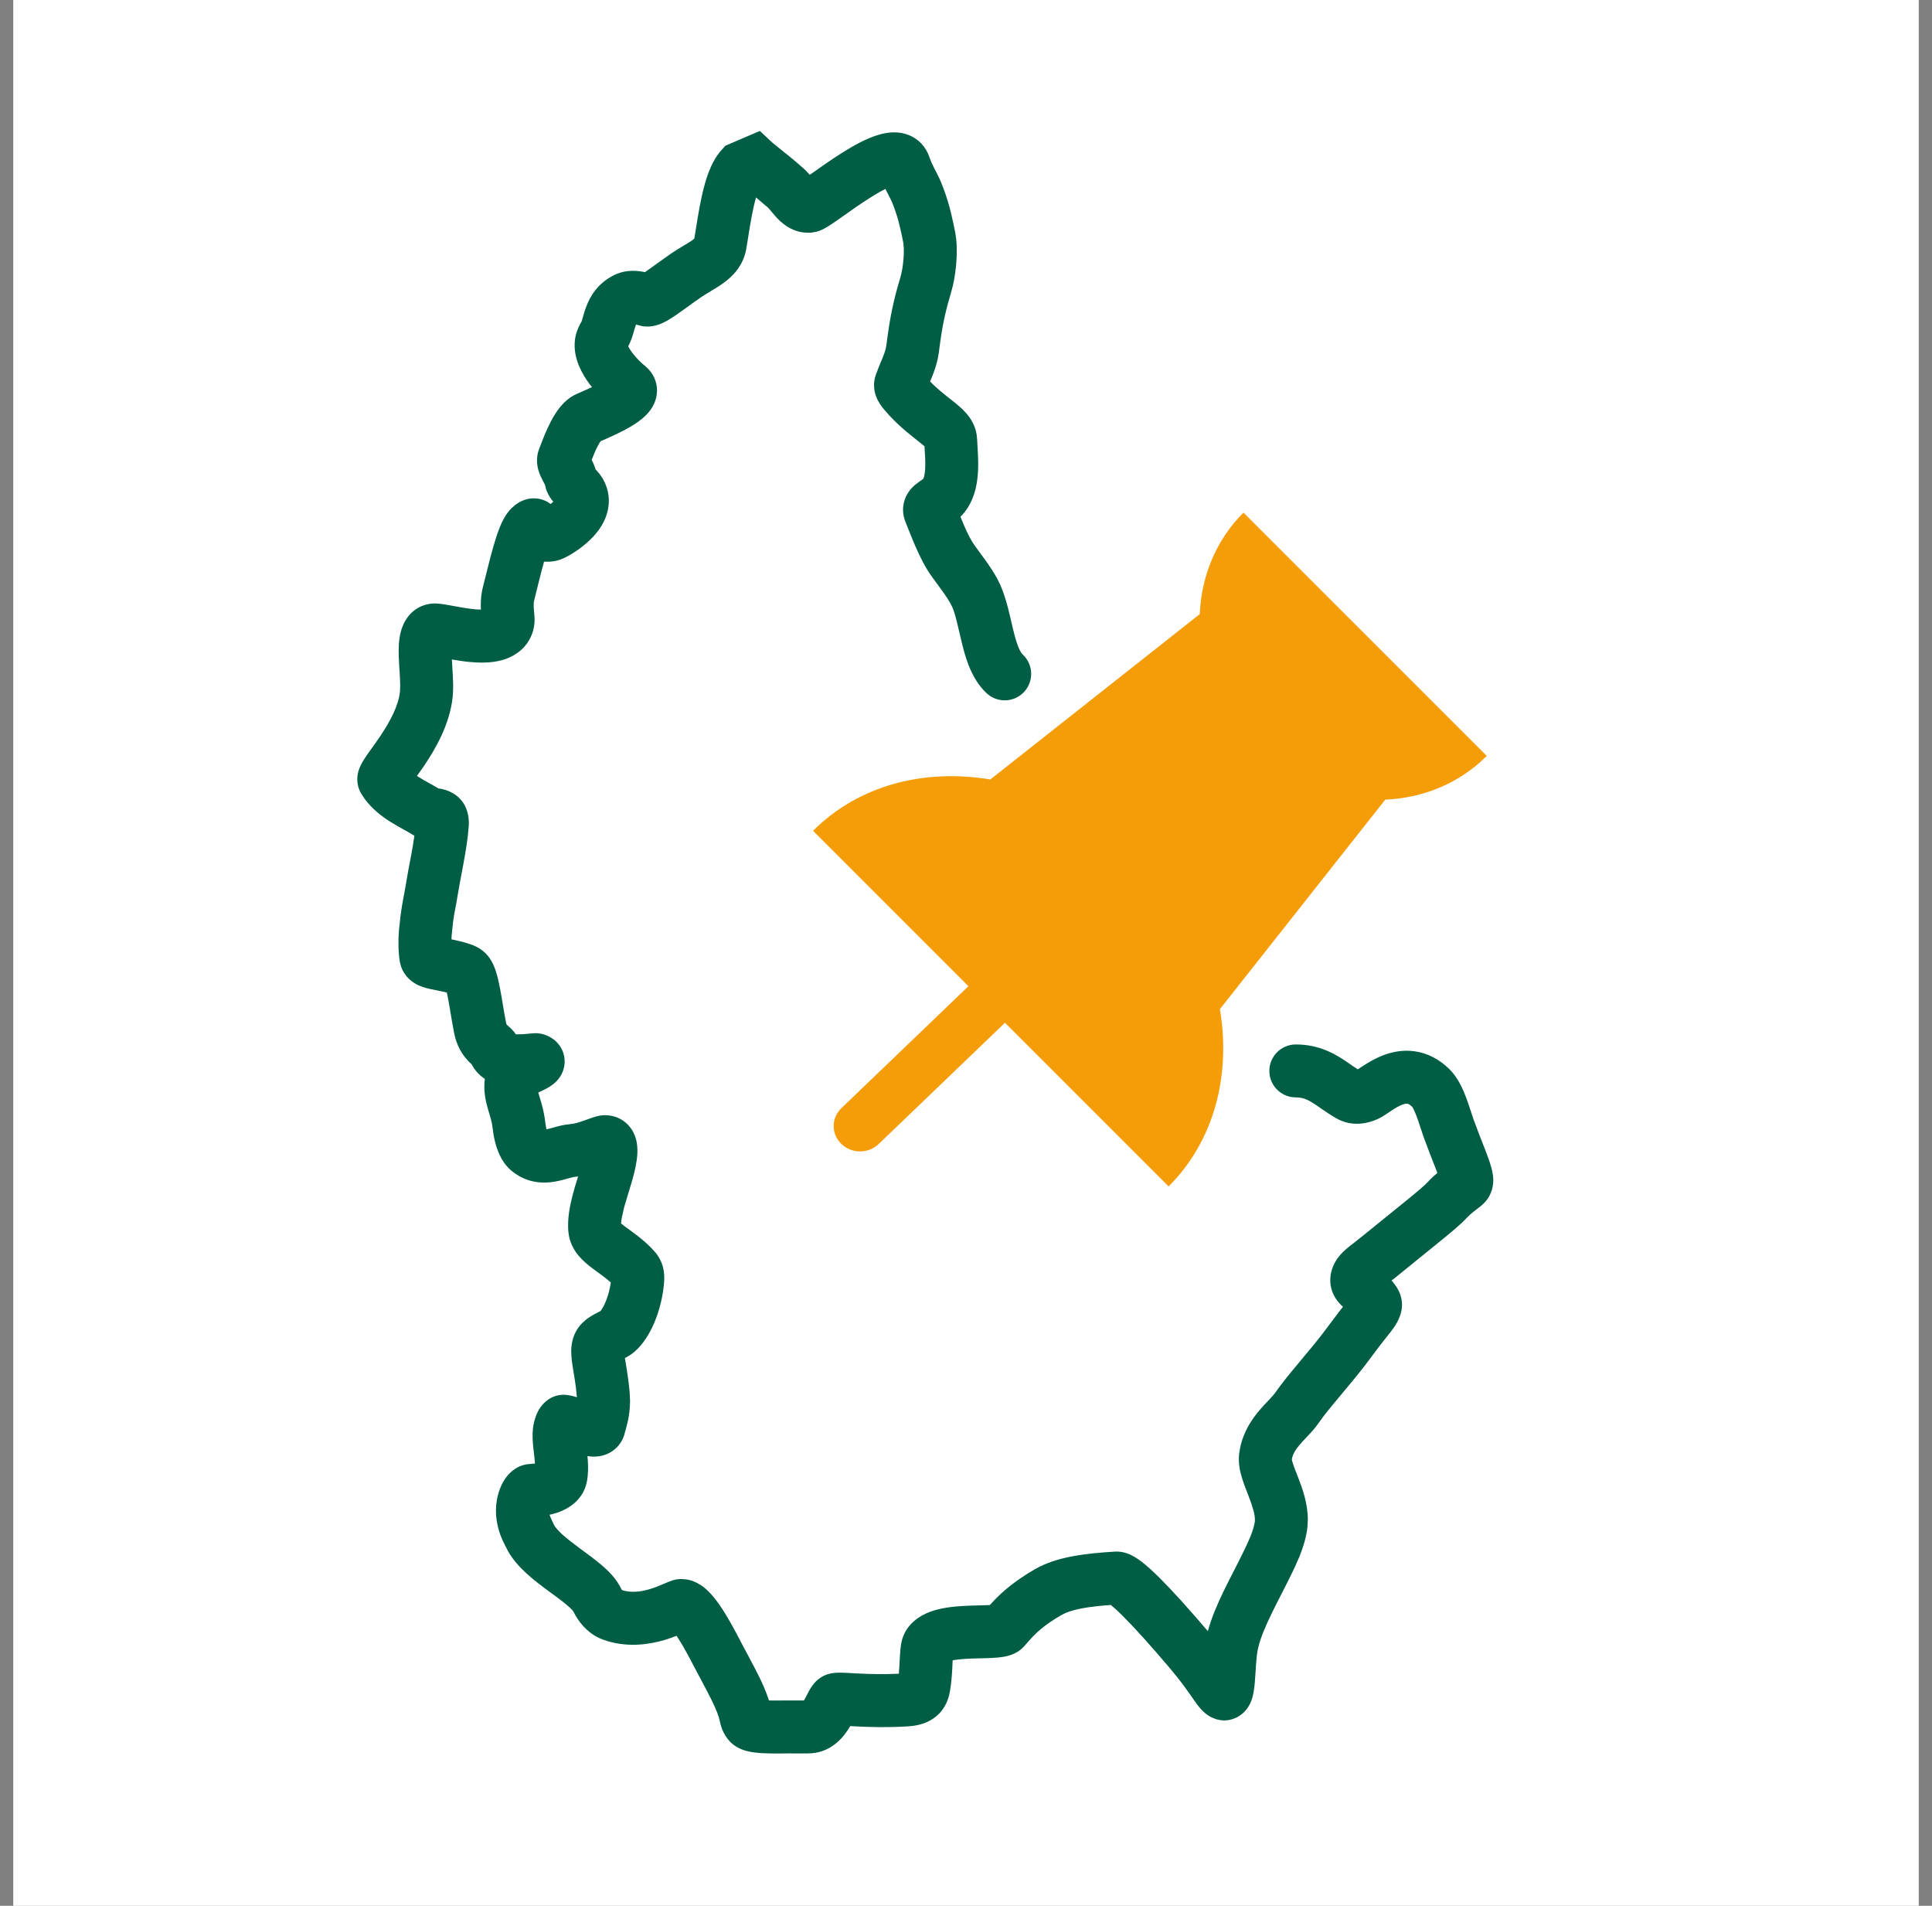 <svg width="73" height="72" viewBox="0 0 73 72" fill="none" xmlns="http://www.w3.org/2000/svg">
<rect x="0" y="0" width="73" height="72" fill="#808080" stroke="none"/>
<rect width="72" height="72" transform="translate(0.5)" fill="white"/>
<path d="M29.188 5.393L29.531 5.671C29.713 5.814 29.948 6.001 30.242 6.26C30.39 6.378 30.505 6.503 30.586 6.596C30.589 6.599 30.591 6.602 30.594 6.605C30.61 6.594 30.627 6.584 30.644 6.572C30.958 6.351 31.389 6.042 31.824 5.769C32.239 5.507 32.755 5.215 33.236 5.081C33.47 5.016 33.824 4.951 34.194 5.054C34.588 5.163 34.89 5.429 35.057 5.785L35.197 6.142C35.227 6.209 35.262 6.279 35.3 6.354C35.362 6.477 35.477 6.689 35.552 6.871L35.66 7.148C35.895 7.785 36.008 8.354 36.093 8.782L36.131 9.04C36.158 9.31 36.156 9.609 36.136 9.892C36.115 10.182 36.072 10.501 36 10.81L35.918 11.116C35.688 11.866 35.591 12.456 35.526 12.919L35.47 13.342C35.418 13.708 35.3 14.029 35.203 14.268C35.181 14.322 35.16 14.369 35.143 14.411C35.425 14.703 35.704 14.915 35.983 15.136C36.139 15.258 36.347 15.426 36.515 15.619C36.672 15.801 36.849 16.069 36.903 16.424L36.919 16.581L36.948 17.088C36.959 17.299 36.966 17.538 36.956 17.759C36.938 18.177 36.862 18.774 36.5 19.279L36.423 19.379C36.379 19.433 36.333 19.48 36.29 19.521C36.333 19.627 36.377 19.738 36.428 19.855C36.573 20.187 36.712 20.453 36.831 20.614L37.293 21.247C37.432 21.447 37.557 21.64 37.669 21.842L37.786 22.077C38.041 22.645 38.169 23.322 38.271 23.746C38.402 24.294 38.51 24.56 38.607 24.686L38.648 24.731L38.719 24.805C39.051 25.188 39.044 25.768 38.69 26.145C38.335 26.521 37.757 26.561 37.355 26.253L37.276 26.186L37.167 26.077C36.644 25.511 36.448 24.724 36.325 24.211C36.181 23.609 36.104 23.214 35.978 22.928L35.92 22.811C35.847 22.68 35.764 22.55 35.653 22.393L35.226 21.807C34.964 21.454 34.752 21.014 34.595 20.654C34.518 20.478 34.442 20.29 34.375 20.123L34.214 19.718C34.144 19.546 34.08 19.282 34.156 18.975C34.231 18.677 34.404 18.468 34.555 18.335L34.746 18.188C34.77 18.171 34.795 18.154 34.814 18.142C34.834 18.128 34.85 18.117 34.865 18.106C34.871 18.102 34.875 18.098 34.88 18.095C34.888 18.079 34.903 18.054 34.914 18.013C34.936 17.932 34.952 17.82 34.958 17.673C34.97 17.398 34.949 17.16 34.932 16.86C34.891 16.825 34.831 16.774 34.742 16.704C34.475 16.492 34.05 16.175 33.612 15.705L33.425 15.494C33.325 15.376 33.192 15.206 33.109 14.994C33.004 14.722 33 14.443 33.083 14.187L33.223 13.819C33.273 13.699 33.32 13.588 33.35 13.516C33.428 13.323 33.472 13.183 33.488 13.063L33.546 12.637C33.616 12.135 33.735 11.415 34.007 10.528L34.053 10.354C34.096 10.17 34.126 9.959 34.141 9.749C34.151 9.603 34.153 9.478 34.15 9.38L34.131 9.171C34.047 8.747 33.958 8.31 33.784 7.841L33.705 7.638C33.669 7.551 33.622 7.467 33.517 7.261C33.497 7.222 33.478 7.18 33.457 7.137C33.301 7.214 33.11 7.323 32.89 7.461C32.51 7.7 32.13 7.972 31.797 8.207C31.638 8.319 31.479 8.43 31.348 8.515C31.283 8.556 31.206 8.603 31.128 8.644C31.103 8.657 30.991 8.719 30.835 8.758L30.667 8.787C29.943 8.851 29.491 8.381 29.316 8.188C29.247 8.112 29.096 7.93 29.076 7.908C29.047 7.875 29.026 7.852 29.01 7.836L28.987 7.815L28.953 7.79L28.922 7.763C28.79 7.647 28.673 7.547 28.567 7.46C28.537 7.562 28.507 7.676 28.479 7.803C28.423 8.048 28.377 8.306 28.332 8.572L28.199 9.394C28.087 10.063 27.652 10.464 27.327 10.698C27.166 10.815 26.996 10.916 26.865 10.993L26.519 11.208C26.326 11.341 26.148 11.47 25.982 11.59C25.82 11.707 25.658 11.823 25.515 11.921C25.378 12.014 25.212 12.12 25.045 12.197C24.953 12.24 24.641 12.386 24.264 12.321L24.098 12.279C24.075 12.272 24.055 12.266 24.036 12.261C24.032 12.272 24.024 12.284 24.019 12.299C23.987 12.383 23.971 12.45 23.924 12.609C23.892 12.718 23.835 12.899 23.737 13.083C23.766 13.143 23.813 13.224 23.883 13.318C24.051 13.543 24.262 13.739 24.357 13.812L24.445 13.89C24.652 14.085 24.832 14.383 24.825 14.771C24.819 15.151 24.633 15.423 24.522 15.56C24.3 15.831 23.981 16.03 23.768 16.152C23.385 16.372 22.899 16.58 22.695 16.668C22.671 16.702 22.635 16.758 22.59 16.843C22.512 16.99 22.435 17.17 22.355 17.374C22.371 17.407 22.391 17.442 22.406 17.476C22.439 17.546 22.474 17.635 22.505 17.737C22.52 17.753 22.538 17.771 22.557 17.791C22.583 17.82 22.617 17.859 22.654 17.906L22.771 18.074L22.862 18.253C23.049 18.671 23.038 19.1 22.912 19.471C22.782 19.854 22.54 20.152 22.336 20.355C22.124 20.568 21.894 20.739 21.706 20.86C21.578 20.943 21.433 21.026 21.299 21.088L21.169 21.141C20.953 21.217 20.737 21.231 20.557 21.22C20.492 21.446 20.432 21.685 20.371 21.927L20.188 22.664C20.165 22.752 20.16 22.853 20.171 23C20.174 23.037 20.177 23.074 20.181 23.116C20.184 23.155 20.189 23.206 20.192 23.255C20.196 23.31 20.206 23.429 20.192 23.569L20.17 23.714C20.015 24.452 19.45 24.806 18.97 24.939C18.535 25.06 18.067 25.041 17.715 25.006C17.492 24.984 17.27 24.948 17.074 24.914C17.083 25.076 17.094 25.245 17.106 25.451C17.116 25.643 17.127 25.866 17.119 26.088L17.106 26.308C17.004 27.358 16.448 28.299 16.037 28.912C15.948 29.045 15.845 29.185 15.754 29.312C15.776 29.327 15.798 29.343 15.821 29.358C15.945 29.436 16.075 29.509 16.223 29.591C16.324 29.647 16.444 29.714 16.562 29.785C16.602 29.791 16.659 29.8 16.717 29.814C16.788 29.83 16.88 29.856 16.981 29.9L17.084 29.951L17.188 30.015C17.613 30.302 17.712 30.755 17.716 31.073L17.712 31.21C17.678 31.678 17.592 32.191 17.508 32.647C17.463 32.887 17.421 33.107 17.383 33.309L17.286 33.86C17.232 34.219 17.171 34.43 17.117 34.843L17.066 35.336C17.061 35.385 17.06 35.436 17.059 35.487L17.327 35.547C17.424 35.57 17.527 35.597 17.636 35.629L17.789 35.678C17.929 35.727 18.095 35.801 18.252 35.929L18.344 36.012L18.43 36.105C18.616 36.33 18.703 36.588 18.744 36.719C18.805 36.912 18.852 37.13 18.892 37.334C18.932 37.542 18.969 37.771 19.006 37.989C19.044 38.213 19.081 38.432 19.122 38.645L19.14 38.702C19.145 38.711 19.149 38.713 19.151 38.716C19.187 38.752 19.172 38.733 19.27 38.822C19.302 38.852 19.366 38.912 19.43 38.991C19.448 39.014 19.468 39.041 19.489 39.073C19.501 39.074 19.513 39.077 19.526 39.077C19.646 39.08 19.777 39.072 19.902 39.06C19.941 39.056 20.044 39.045 20.08 39.042C20.106 39.04 20.148 39.036 20.192 39.034C20.213 39.033 20.251 39.033 20.296 39.035C20.316 39.036 20.384 39.04 20.472 39.06L20.566 39.085L20.716 39.145C20.775 39.174 20.842 39.211 20.908 39.261C21.047 39.364 21.25 39.568 21.316 39.899C21.382 40.232 21.271 40.499 21.182 40.648C21.096 40.789 20.995 40.882 20.938 40.931C20.822 41.028 20.699 41.096 20.629 41.134C20.547 41.177 20.462 41.218 20.39 41.251C20.372 41.259 20.355 41.267 20.339 41.274C20.342 41.285 20.345 41.295 20.348 41.307C20.401 41.496 20.551 41.916 20.603 42.403L20.637 42.616C20.641 42.633 20.646 42.649 20.651 42.664C20.726 42.649 20.806 42.627 20.954 42.586C21.085 42.549 21.3 42.49 21.53 42.471L21.649 42.455C21.772 42.433 21.907 42.392 22.058 42.339C22.106 42.322 22.153 42.305 22.202 42.287C22.248 42.27 22.302 42.25 22.353 42.232C22.402 42.215 22.466 42.194 22.534 42.176C22.591 42.161 22.714 42.131 22.861 42.131L22.993 42.138C23.3 42.169 23.601 42.316 23.814 42.594C24.016 42.857 24.064 43.144 24.078 43.31C24.107 43.645 24.036 44.004 23.976 44.257C23.909 44.537 23.82 44.829 23.745 45.067L23.582 45.612C23.511 45.906 23.474 46.088 23.466 46.221C23.496 46.246 23.538 46.28 23.595 46.323C23.803 46.48 24.266 46.787 24.636 47.175L24.783 47.34C24.854 47.43 24.935 47.553 24.994 47.701C25.085 47.928 25.105 48.154 25.098 48.356L25.084 48.55C25.018 49.169 24.849 49.724 24.633 50.167C24.465 50.511 24.209 50.909 23.853 51.163L23.694 51.263C23.666 51.278 23.638 51.291 23.612 51.304C23.655 51.573 23.748 52.076 23.794 52.641L23.806 52.935C23.805 53.216 23.77 53.46 23.729 53.66C23.701 53.792 23.671 53.904 23.649 53.985C23.635 54.032 23.629 54.053 23.621 54.081L23.615 54.103C23.557 54.381 23.396 54.653 23.118 54.835C22.872 54.996 22.621 55.028 22.467 55.031C22.374 55.033 22.283 55.023 22.197 55.011C22.218 55.23 22.232 55.488 22.207 55.749L22.183 55.933C22.052 56.709 21.405 57.026 21.076 57.141C20.972 57.177 20.867 57.203 20.765 57.226C20.795 57.317 20.849 57.432 20.929 57.601L20.962 57.658C21.008 57.727 21.091 57.828 21.236 57.961C21.424 58.133 21.654 58.308 21.924 58.507C22.176 58.693 22.48 58.912 22.735 59.13C22.976 59.336 23.288 59.635 23.471 60.02L23.492 60.057C23.497 60.064 23.503 60.07 23.508 60.075C23.829 60.177 24.185 60.145 24.548 60.037C24.733 59.982 24.899 59.915 25.044 59.852C25.105 59.826 25.195 59.787 25.259 59.761C25.293 59.747 25.344 59.727 25.399 59.709C25.431 59.699 25.569 59.654 25.741 59.653L25.933 59.668C26.359 59.734 26.654 60.007 26.779 60.132C26.969 60.321 27.137 60.552 27.276 60.764C27.558 61.193 27.832 61.717 28.031 62.101L28.355 62.709C28.467 62.921 28.58 63.135 28.677 63.332C28.815 63.612 28.952 63.923 29.054 64.24C29.087 64.241 29.124 64.244 29.162 64.244C29.342 64.246 29.545 64.244 29.781 64.242C29.965 64.241 30.165 64.241 30.373 64.242C30.376 64.237 30.381 64.232 30.385 64.227C30.44 64.136 30.468 64.072 30.545 63.926C30.573 63.872 30.626 63.776 30.692 63.684C30.727 63.636 30.783 63.564 30.861 63.491C30.937 63.422 31.074 63.313 31.274 63.251L31.396 63.221C31.511 63.198 31.61 63.195 31.655 63.193C31.74 63.191 31.829 63.193 31.91 63.196C32.062 63.202 32.29 63.216 32.498 63.227C32.894 63.246 33.391 63.258 33.963 63.232C33.971 63.136 33.979 63.032 33.984 62.92C33.996 62.707 34.005 62.419 34.039 62.166L34.065 62.023C34.221 61.336 34.796 61.018 35.164 60.885C35.567 60.739 36.026 60.694 36.382 60.673C36.692 60.654 37.185 60.647 37.358 60.64C37.374 60.639 37.391 60.636 37.405 60.635C37.699 60.305 38.175 59.817 39.119 59.276L39.276 59.192C40.073 58.793 41.08 58.682 42.127 58.619L42.242 58.618C42.502 58.63 42.702 58.729 42.786 58.773C42.915 58.84 43.034 58.923 43.136 59.001C43.342 59.159 43.576 59.374 43.825 59.622C44.308 60.103 44.923 60.784 45.638 61.624C45.781 61.1 46.01 60.578 46.24 60.102C46.385 59.805 46.54 59.503 46.688 59.215C46.837 58.922 46.979 58.64 47.109 58.364L47.248 58.046C47.361 57.761 47.404 57.574 47.413 57.485L47.416 57.403C47.415 57.205 47.34 56.944 47.186 56.543C47.112 56.351 47.006 56.09 46.933 55.852C46.861 55.62 46.776 55.276 46.823 54.905L46.868 54.648C46.999 54.067 47.296 53.631 47.559 53.315C47.704 53.141 47.858 52.982 47.962 52.872C48.083 52.745 48.136 52.683 48.163 52.644L48.395 52.327C48.638 52.007 48.913 51.678 49.177 51.362C49.541 50.927 49.9 50.497 50.219 50.059L50.584 49.573C50.642 49.499 50.695 49.431 50.743 49.37C50.724 49.352 50.702 49.334 50.684 49.315C50.633 49.264 50.542 49.17 50.459 49.039L50.381 48.895C50.17 48.441 50.277 47.984 50.443 47.69L50.504 47.589C50.652 47.365 50.835 47.211 50.968 47.103C51.047 47.04 51.142 46.966 51.231 46.897C51.325 46.823 51.43 46.741 51.551 46.642L53.143 45.352C53.6 44.98 53.846 44.766 53.925 44.68L54.066 44.533C54.15 44.449 54.234 44.379 54.31 44.315C54.293 44.27 54.276 44.22 54.255 44.165C54.198 44.019 54.128 43.844 54.05 43.643L53.795 42.966C53.748 42.835 53.698 42.682 53.656 42.554C53.612 42.416 53.569 42.288 53.525 42.169C53.479 42.049 53.438 41.955 53.401 41.886L53.363 41.818C53.249 41.706 53.187 41.699 53.175 41.697C53.148 41.694 53.089 41.693 52.977 41.736C52.861 41.781 52.735 41.854 52.586 41.951C52.471 42.027 52.485 42.02 52.362 42.101C52.33 42.122 52.285 42.151 52.233 42.183L52.06 42.274C51.678 42.451 51.135 42.557 50.607 42.308L50.501 42.253C50.287 42.132 50.098 42.002 49.946 41.898C49.784 41.785 49.67 41.705 49.554 41.636C49.354 41.517 49.192 41.459 48.962 41.459C48.41 41.459 47.962 41.011 47.962 40.459C47.962 39.907 48.41 39.459 48.962 39.459C49.645 39.459 50.157 39.669 50.573 39.915C50.765 40.029 50.945 40.156 51.085 40.253C51.164 40.308 51.236 40.356 51.305 40.4C51.361 40.363 51.452 40.302 51.488 40.278C51.673 40.157 51.943 39.991 52.261 39.869C52.583 39.746 52.997 39.651 53.46 39.718C53.937 39.786 54.381 40.014 54.766 40.393L54.884 40.522C55.144 40.832 55.302 41.213 55.397 41.465C55.459 41.63 55.513 41.794 55.559 41.934C55.607 42.082 55.642 42.192 55.675 42.284L55.913 42.917C55.987 43.107 56.056 43.279 56.119 43.443C56.232 43.735 56.359 44.069 56.407 44.375L56.42 44.491C56.438 44.761 56.38 45.132 56.091 45.435L56.02 45.505C55.953 45.565 55.88 45.62 55.833 45.656C55.777 45.699 55.734 45.731 55.683 45.772C55.636 45.809 55.589 45.848 55.542 45.89L55.403 46.028C55.2 46.251 54.813 46.57 54.404 46.902L52.819 48.188C52.733 48.259 52.653 48.321 52.581 48.377C52.645 48.452 52.711 48.535 52.772 48.628L52.828 48.724C52.882 48.823 52.926 48.937 52.951 49.065C52.986 49.238 52.978 49.397 52.95 49.53C52.925 49.655 52.884 49.751 52.864 49.797C52.855 49.819 52.844 49.841 52.842 49.846L52.79 49.954C52.734 50.061 52.671 50.149 52.632 50.202C52.571 50.286 52.496 50.381 52.424 50.472C52.348 50.567 52.262 50.675 52.164 50.801L51.836 51.236C51.471 51.738 51.067 52.219 50.711 52.645C50.435 52.976 50.192 53.267 49.991 53.53L49.805 53.786C49.679 53.967 49.524 54.133 49.414 54.248C49.288 54.381 49.19 54.482 49.096 54.595C48.925 54.8 48.839 54.964 48.812 55.136C48.815 55.154 48.822 55.194 48.844 55.264C48.89 55.414 48.955 55.574 49.052 55.824C49.196 56.198 49.416 56.777 49.416 57.417L49.401 57.694C49.368 58.014 49.266 58.387 49.103 58.797L48.918 59.218C48.773 59.526 48.617 59.833 48.468 60.125C48.316 60.422 48.172 60.7 48.04 60.974C47.803 61.463 47.635 61.87 47.55 62.21L47.519 62.352C47.458 62.673 47.455 63.049 47.415 63.528C47.401 63.699 47.376 63.993 47.286 64.237C47.255 64.323 47.12 64.69 46.722 64.885C46.253 65.115 45.845 64.938 45.637 64.799L45.561 64.743C45.405 64.618 45.29 64.469 45.22 64.375C45.145 64.275 45.057 64.146 44.977 64.031C44.849 63.847 44.684 63.617 44.455 63.33L44.203 63.023C43.464 62.151 42.859 61.482 42.414 61.039C42.226 60.851 42.078 60.72 41.973 60.634C41.128 60.696 40.602 60.791 40.261 60.938L40.113 61.012C39.453 61.39 39.144 61.692 38.91 61.953L38.691 62.201C38.524 62.385 38.334 62.47 38.233 62.509C38.119 62.552 38.011 62.577 37.93 62.591C37.769 62.619 37.595 62.631 37.448 62.638C37.069 62.655 36.872 62.647 36.5 62.669C36.285 62.682 36.118 62.702 35.996 62.726C35.991 62.811 35.988 62.909 35.982 63.024C35.972 63.208 35.958 63.427 35.929 63.656L35.894 63.889C35.871 64.017 35.806 64.4 35.497 64.727C35.211 65.029 34.843 65.159 34.484 65.204L34.332 65.219C33.552 65.269 32.885 65.248 32.4 65.225C32.293 65.219 32.203 65.214 32.124 65.21C32.112 65.23 32.103 65.251 32.091 65.27C31.913 65.561 31.477 66.173 30.671 66.237L30.505 66.243C30.264 66.24 30.028 66.24 29.797 66.242C29.571 66.244 29.342 66.247 29.137 66.244C28.935 66.242 28.722 66.233 28.53 66.21C28.393 66.193 28.151 66.159 27.916 66.041L27.817 65.985C27.46 65.765 27.296 65.411 27.224 65.137L27.198 65.024C27.164 64.847 27.065 64.587 26.882 64.216C26.789 64.028 26.692 63.843 26.589 63.649L26.257 63.024C26.048 62.623 25.821 62.191 25.605 61.861C25.59 61.839 25.575 61.819 25.562 61.8C25.432 61.85 25.282 61.906 25.117 61.955C24.57 62.117 23.782 62.251 22.944 61.997L22.776 61.94C22.29 61.764 21.944 61.381 21.741 61.025L21.663 60.876C21.671 60.891 21.634 60.82 21.435 60.649C21.25 60.491 21.022 60.327 20.737 60.117C20.471 59.921 20.159 59.687 19.883 59.433C19.646 59.215 19.386 58.939 19.196 58.602L19.12 58.454C19.05 58.307 18.475 57.365 18.887 56.253L18.935 56.138C18.988 56.018 19.061 55.889 19.158 55.769C19.258 55.646 19.551 55.325 20.043 55.307L20.214 55.291C20.206 55.184 20.193 55.051 20.173 54.884C20.154 54.724 20.129 54.519 20.124 54.317C20.119 54.119 20.13 53.851 20.223 53.576L20.262 53.467C20.285 53.408 20.318 53.333 20.36 53.261C20.397 53.196 20.695 52.684 21.315 52.693L21.444 52.703L21.627 52.737C21.683 52.751 21.732 52.766 21.771 52.778C21.78 52.781 21.79 52.785 21.799 52.788C21.754 52.247 21.678 51.918 21.621 51.513C21.597 51.339 21.569 51.1 21.594 50.858C21.622 50.588 21.723 50.26 21.998 49.985L22.121 49.874C22.244 49.773 22.362 49.703 22.455 49.652C22.515 49.62 22.575 49.589 22.618 49.567C22.644 49.555 22.666 49.543 22.687 49.532C22.688 49.53 22.691 49.529 22.692 49.526C22.727 49.483 22.779 49.405 22.835 49.29C22.936 49.083 23.029 48.795 23.078 48.451C22.889 48.277 22.683 48.141 22.391 47.921C22.241 47.808 22.046 47.653 21.881 47.461C21.73 47.285 21.571 47.038 21.504 46.721L21.481 46.58C21.417 46.025 21.555 45.484 21.639 45.141L21.73 44.815C21.765 44.699 21.802 44.58 21.836 44.472C21.839 44.463 21.841 44.453 21.844 44.444L21.694 44.465C21.675 44.466 21.628 44.474 21.49 44.513C21.382 44.543 21.184 44.602 20.985 44.638C20.558 44.714 19.979 44.712 19.425 44.306L19.315 44.22C19.048 43.996 18.895 43.696 18.806 43.461C18.733 43.269 18.68 43.059 18.644 42.839L18.613 42.615C18.585 42.35 18.523 42.203 18.423 41.85C18.342 41.563 18.264 41.201 18.319 40.759C18.131 40.635 17.95 40.457 17.824 40.212C17.795 40.185 17.76 40.153 17.724 40.116C17.526 39.915 17.319 39.628 17.203 39.213L17.159 39.026C17.112 38.785 17.071 38.542 17.033 38.319C16.995 38.092 16.962 37.891 16.928 37.712C16.912 37.629 16.897 37.558 16.883 37.497C16.656 37.441 16.486 37.416 16.246 37.362C16.133 37.337 15.927 37.288 15.735 37.185C15.536 37.078 15.277 36.871 15.156 36.52L15.113 36.36C15.05 36.034 15.043 35.534 15.072 35.173L15.134 34.595C15.202 34.078 15.282 33.743 15.31 33.559L15.417 32.94C15.458 32.72 15.502 32.495 15.541 32.284C15.587 32.036 15.626 31.797 15.658 31.573L15.591 31.534C15.511 31.483 15.409 31.425 15.254 31.34C15.111 31.261 14.932 31.162 14.753 31.049C14.446 30.855 14.065 30.576 13.77 30.167L13.649 29.983C13.447 29.646 13.5 29.32 13.527 29.201C13.558 29.061 13.611 28.948 13.643 28.886C13.708 28.756 13.795 28.626 13.862 28.528C14.035 28.279 14.171 28.104 14.375 27.8C14.758 27.228 15.064 26.64 15.114 26.115L15.121 25.889C15.12 25.798 15.117 25.691 15.11 25.565C15.097 25.346 15.073 25.039 15.066 24.78C15.059 24.527 15.061 24.188 15.142 23.875C15.221 23.567 15.458 23.008 16.115 22.837L16.233 22.814C16.346 22.797 16.438 22.798 16.485 22.8C16.564 22.803 16.64 22.812 16.701 22.82C16.823 22.837 16.964 22.862 17.09 22.886C17.364 22.936 17.644 22.989 17.914 23.016C18.014 23.026 18.099 23.029 18.171 23.03C18.16 22.805 18.164 22.503 18.249 22.17L18.431 21.441C18.497 21.178 18.567 20.906 18.638 20.659C18.71 20.409 18.791 20.152 18.881 19.928C18.956 19.742 19.091 19.435 19.321 19.206L19.469 19.077C19.537 19.025 19.624 18.967 19.727 18.922C19.834 18.875 20.041 18.802 20.303 18.835C20.494 18.859 20.665 18.933 20.807 19.041C20.842 19.012 20.876 18.984 20.906 18.954C20.87 18.911 20.829 18.859 20.79 18.8C20.732 18.711 20.667 18.593 20.623 18.446L20.587 18.29C20.593 18.326 20.612 18.353 20.502 18.144C20.466 18.075 20.391 17.93 20.343 17.762C20.291 17.581 20.247 17.289 20.368 16.966L20.572 16.444C20.648 16.263 20.731 16.08 20.821 15.909C20.912 15.737 21.024 15.55 21.162 15.381C21.295 15.218 21.495 15.018 21.776 14.889L22.227 14.69C22.273 14.669 22.32 14.646 22.368 14.623C22.339 14.586 22.308 14.552 22.279 14.514C22.135 14.32 21.985 14.083 21.876 13.819C21.769 13.56 21.675 13.213 21.726 12.827L21.745 12.713C21.8 12.453 21.913 12.248 21.979 12.138L22.006 12.045C22.029 11.965 22.08 11.775 22.143 11.605C22.289 11.211 22.571 10.706 23.203 10.393L23.32 10.341C23.7 10.19 24.08 10.22 24.367 10.281C24.375 10.276 24.384 10.271 24.392 10.266C24.506 10.188 24.64 10.091 24.811 9.968C24.977 9.848 25.17 9.709 25.382 9.562L25.627 9.403C25.706 9.355 25.78 9.311 25.844 9.273C25.984 9.19 26.079 9.133 26.156 9.077C26.197 9.047 26.22 9.023 26.235 9.01C26.314 8.531 26.405 7.907 26.528 7.362C26.594 7.074 26.674 6.774 26.78 6.498C26.883 6.231 27.032 5.926 27.261 5.67L27.408 5.505L27.612 5.418L28.711 4.947L29.188 5.393Z" fill="#005E44"/>
<path d="M56.177 28.558C55.131 29.605 53.762 30.15 52.342 30.209L46.094 38.124C46.511 40.617 45.888 43.09 44.156 44.822C42.026 42.692 39.937 40.603 37.973 38.639L33.202 43.219C32.812 43.593 32.182 43.593 31.792 43.219C31.402 42.845 31.402 42.24 31.792 41.866L36.592 37.258C34.398 35.064 32.398 33.064 30.721 31.387C32.453 29.655 34.926 29.031 37.419 29.448L45.333 23.2C45.392 21.78 45.938 20.412 46.984 19.366C50.471 22.853 53.8 26.181 56.177 28.558Z" fill="#F59C09"/>
</svg>
